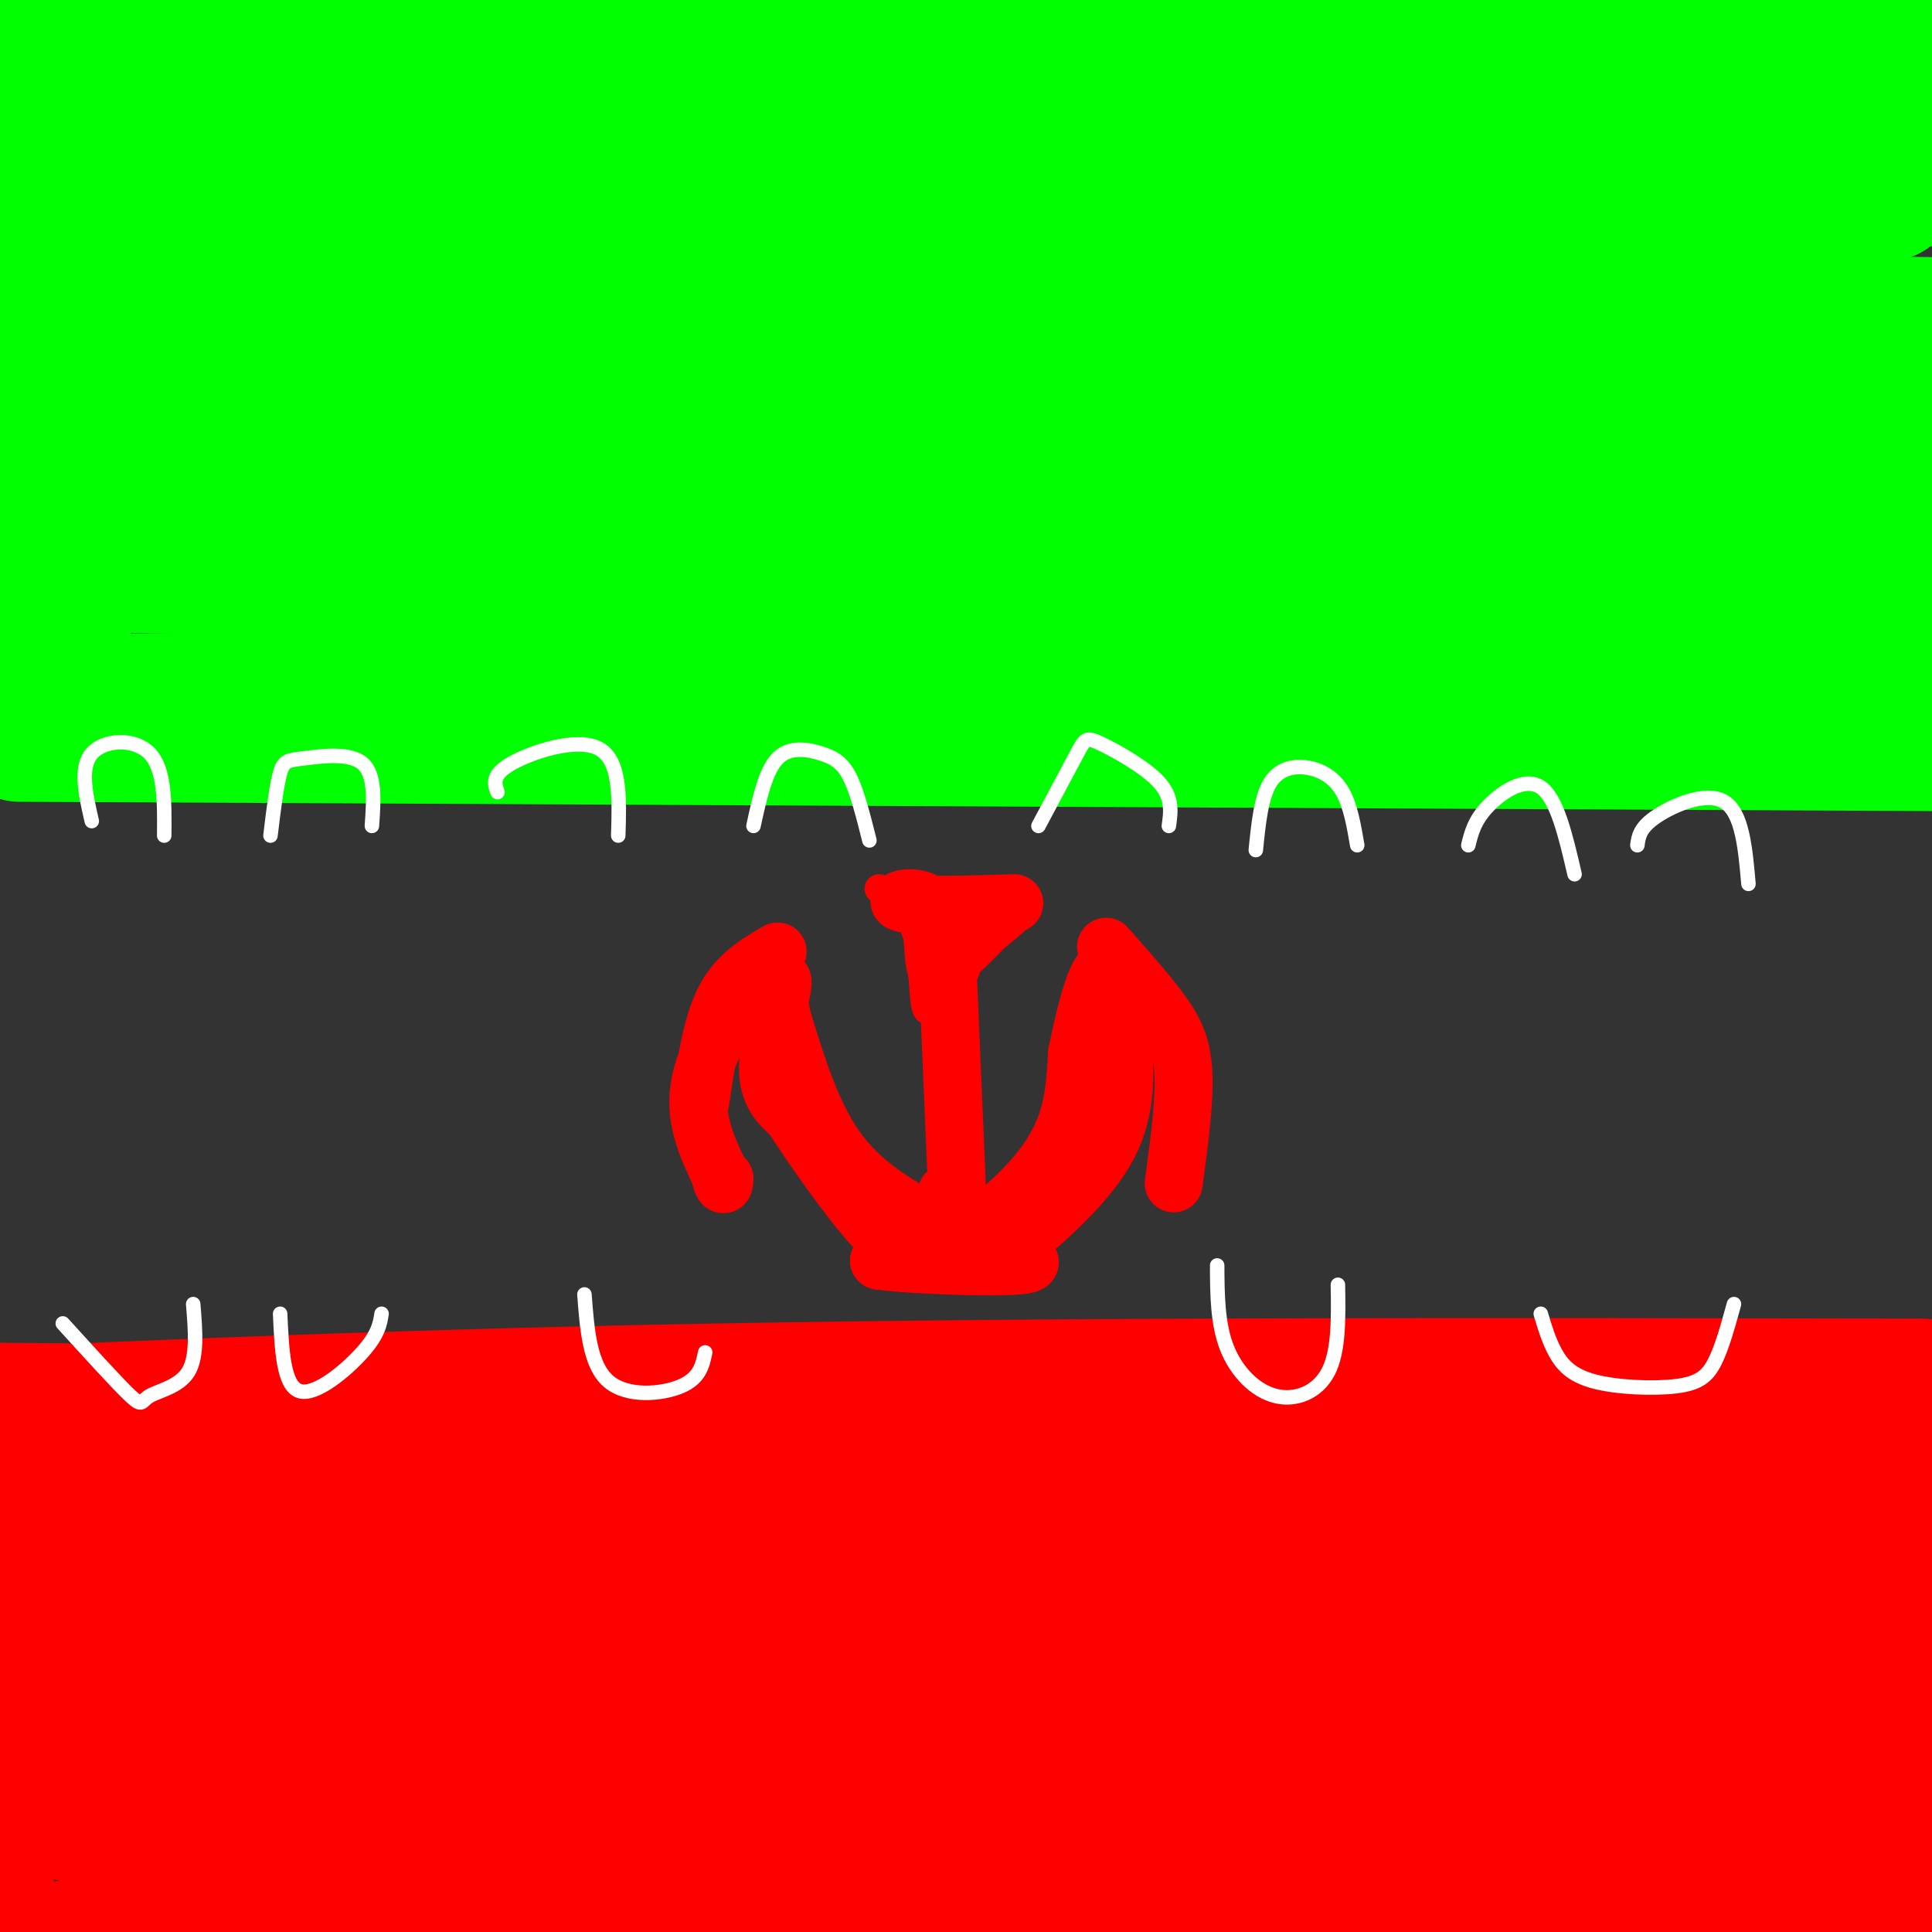 <svg viewBox='0 0 400 400' version='1.1' xmlns='http://www.w3.org/2000/svg' xmlns:xlink='http://www.w3.org/1999/xlink'><rect x="0" y="0" width="400" height="400" fill="#333333" stroke="none"/><g fill='none' stroke='#00ff00' stroke-width='28' stroke-linecap='round' stroke-linejoin='round'><path d='M282,30c1.524,-5.857 3.048,-11.714 -57,-15c-60.048,-3.286 -181.667,-4.000 -176,-5c5.667,-1.000 138.619,-2.286 222,-2c83.381,0.286 117.190,2.143 151,4'/><path d='M390,12c-110.083,-5.000 -220.167,-10.000 -288,-12c-67.833,-2.000 -93.417,-1.000 -119,0'/><path d='M67,3c167.167,0.750 334.333,1.500 318,2c-16.333,0.500 -216.167,0.750 -416,1'/><path d='M226,9c0.000,0.000 -292.000,5.000 -292,5'/><path d='M186,35c0.000,0.000 287.000,2.000 287,2'/><path d='M136,37c0.000,0.000 268.000,0.000 268,0'/><path d='M391,40c-78.583,4.083 -157.167,8.167 -233,17c-75.833,8.833 -148.917,22.417 -222,36'/><path d='M140,107c73.222,-7.333 146.444,-14.667 139,-17c-7.444,-2.333 -95.556,0.333 -162,6c-66.444,5.667 -111.222,14.333 -156,23'/><path d='M73,138c91.238,-0.357 182.476,-0.714 236,0c53.524,0.714 69.333,2.500 -21,4c-90.333,1.500 -286.810,2.714 -281,4c5.810,1.286 213.905,2.643 422,4'/><path d='M352,152c-136.250,-0.417 -272.500,-0.833 -255,-1c17.500,-0.167 188.750,-0.083 360,0'/><path d='M320,142c-43.222,-7.311 -86.444,-14.622 -132,-21c-45.556,-6.378 -93.444,-11.822 -128,-14c-34.556,-2.178 -55.778,-1.089 -77,0'/><path d='M138,107c0.000,0.000 315.000,0.000 315,0'/><path d='M372,109c0.000,0.000 -429.000,0.000 -429,0'/><path d='M13,109c158.750,-0.250 317.500,-0.500 388,0c70.500,0.500 52.750,1.750 35,3'/><path d='M382,115c0.000,0.000 -402.000,2.000 -402,2'/><path d='M50,117c0.000,0.000 364.000,0.000 364,0'/><path d='M371,117c-147.583,0.250 -295.167,0.500 -359,0c-63.833,-0.500 -43.917,-1.750 -24,-3'/><path d='M365,67c33.673,0.287 67.347,0.573 15,0c-52.347,-0.573 -190.713,-2.006 -268,1c-77.287,3.006 -93.495,10.452 -69,8c24.495,-2.452 89.693,-14.801 155,-23c65.307,-8.199 130.721,-12.249 147,-12c16.279,0.249 -16.579,4.798 -43,6c-26.421,1.202 -46.406,-0.942 -96,4c-49.594,4.942 -128.797,16.971 -208,29'/><path d='M43,78c24.721,-1.703 49.442,-3.407 106,-8c56.558,-4.593 144.954,-12.077 111,-15c-33.954,-2.923 -190.257,-1.287 -230,-4c-39.743,-2.713 37.073,-9.775 42,-12c4.927,-2.225 -62.037,0.388 -129,3'/><path d='M68,47c43.251,-6.309 86.501,-12.618 82,-15c-4.501,-2.382 -56.754,-0.837 -81,1c-24.246,1.837 -20.486,3.967 -27,6c-6.514,2.033 -23.303,3.967 -4,6c19.303,2.033 74.697,4.163 90,2c15.303,-2.163 -9.485,-8.618 -40,-13c-30.515,-4.382 -66.758,-6.691 -103,-9'/><path d='M8,20c6.756,-1.044 13.511,-2.089 14,-2c0.489,0.089 -5.289,1.311 -11,6c-5.711,4.689 -11.356,12.844 -17,21'/><path d='M2,61c3.599,9.151 7.197,18.302 9,16c1.803,-2.302 1.809,-16.056 1,-22c-0.809,-5.944 -2.433,-4.078 0,11c2.433,15.078 8.924,43.367 17,47c8.076,3.633 17.736,-17.391 19,-25c1.264,-7.609 -5.868,-1.805 -13,4'/><path d='M35,92c-6.881,4.286 -17.583,13.000 -21,20c-3.417,7.000 0.452,12.286 -1,18c-1.452,5.714 -8.226,11.857 -15,18'/><path d='M4,152c0.000,0.000 411.000,2.000 411,2'/><path d='M384,144c-27.725,0.328 -55.450,0.656 -50,0c5.450,-0.656 44.074,-2.297 40,-3c-4.074,-0.703 -50.844,-0.467 -72,0c-21.156,0.467 -16.696,1.164 -9,-3c7.696,-4.164 18.627,-13.190 38,-21c19.373,-7.810 47.186,-14.405 75,-21'/><path d='M392,93c-57.600,1.000 -115.200,2.000 -135,1c-19.800,-1.000 -1.800,-4.000 30,-7c31.800,-3.000 77.400,-6.000 123,-9'/><path d='M339,92c-42.917,4.583 -85.833,9.167 -74,11c11.833,1.833 78.417,0.917 145,0'/><path d='M387,117c-35.167,7.000 -70.333,14.000 -65,17c5.333,3.000 51.167,2.000 97,1'/><path d='M372,127c-33.000,-4.333 -66.000,-8.667 -83,-12c-17.000,-3.333 -18.000,-5.667 -19,-8'/></g>
<g fill='none' stroke='#ff0000' stroke-width='28' stroke-linecap='round' stroke-linejoin='round'><path d='M96,339c26.768,4.923 53.536,9.845 85,12c31.464,2.155 67.625,1.542 29,0c-38.625,-1.542 -152.036,-4.012 -205,-4c-52.964,0.012 -45.482,2.506 -38,5'/><path d='M105,387c39.083,5.417 78.167,10.833 144,13c65.833,2.167 158.417,1.083 251,0'/><path d='M306,400c0.000,0.000 -122.000,12.000 -122,12'/><path d='M1,399c0.000,0.000 -3.000,1.000 -3,1'/><path d='M222,400c63.178,-6.844 126.356,-13.689 108,-17c-18.356,-3.311 -118.244,-3.089 -185,1c-66.756,4.089 -100.378,12.044 -134,20'/><path d='M203,390c109.872,-13.043 219.744,-26.085 186,-32c-33.744,-5.915 -211.106,-4.701 -304,0c-92.894,4.701 -101.322,12.889 -74,17c27.322,4.111 90.394,4.145 182,-3c91.606,-7.145 211.744,-21.470 183,-27c-28.744,-5.530 -206.372,-2.265 -384,1'/><path d='M2,346c26.056,1.928 52.112,3.856 127,0c74.888,-3.856 198.609,-13.498 203,-17c4.391,-3.502 -110.549,-0.866 -191,2c-80.451,2.866 -126.415,5.962 -76,5c50.415,-0.962 197.207,-5.981 344,-11'/><path d='M372,325c-84.185,0.274 -168.369,0.548 -221,0c-52.631,-0.548 -73.708,-1.917 -58,-4c15.708,-2.083 68.202,-4.881 129,-6c60.798,-1.119 129.899,-0.560 199,0'/><path d='M397,315c-1.889,-1.444 -3.778,-2.889 -95,0c-91.222,2.889 -271.778,10.111 -268,13c3.778,2.889 191.889,1.444 380,0'/><path d='M279,321c0.000,0.000 -309.000,0.000 -309,0'/><path d='M58,321c0.000,0.000 360.000,0.000 360,0'/><path d='M326,319c-31.417,-2.750 -62.833,-5.500 -121,-8c-58.167,-2.500 -143.083,-4.750 -228,-7'/><path d='M120,306c0.000,0.000 319.000,0.000 319,0'/><path d='M85,309c74.250,-5.000 148.500,-10.000 206,-12c57.500,-2.000 98.250,-1.000 139,0'/><path d='M368,311c-12.869,2.988 -25.738,5.976 -46,8c-20.262,2.024 -47.917,3.083 -112,10c-64.083,6.917 -164.595,19.690 -129,25c35.595,5.310 207.298,3.155 379,1'/><path d='M279,376c-53.578,5.267 -107.156,10.533 -83,12c24.156,1.467 126.044,-0.867 183,-3c56.956,-2.133 68.978,-4.067 81,-6'/><path d='M368,384c-5.044,3.489 -10.089,6.978 -15,9c-4.911,2.022 -9.689,2.578 2,3c11.689,0.422 39.844,0.711 68,1'/><path d='M376,389c-6.267,-0.889 -12.533,-1.778 -15,-3c-2.467,-1.222 -1.133,-2.778 7,-7c8.133,-4.222 23.067,-11.111 38,-18'/><path d='M398,292c-0.778,-1.475 -1.557,-2.951 -18,0c-16.443,2.951 -48.552,10.327 -55,11c-6.448,0.673 12.764,-5.357 -34,1c-46.764,6.357 -159.504,25.102 -223,34c-63.496,8.898 -77.748,7.949 -92,7'/><path d='M4,306c4.667,-0.750 9.333,-1.500 8,-2c-1.333,-0.500 -8.667,-0.750 -16,-1'/><path d='M-1,292c24.578,0.156 49.156,0.311 60,2c10.844,1.689 7.956,4.911 28,7c20.044,2.089 63.022,3.044 106,4'/><path d='M193,305c55.667,1.333 141.833,2.667 228,4'/><path d='M398,287c-87.417,-0.167 -174.833,-0.333 -249,1c-74.167,1.333 -135.083,4.167 -196,7'/></g>
<g fill='none' stroke='#ff0000' stroke-width='12' stroke-linecap='round' stroke-linejoin='round'><path d='M196,196c0.000,0.000 2.000,47.000 2,47'/><path d='M198,243c0.333,8.833 0.167,7.417 0,6'/><path d='M196,247c-1.833,4.333 -3.667,8.667 -6,11c-2.333,2.333 -5.167,2.667 -8,3'/><path d='M182,261c5.511,0.867 23.289,1.533 29,1c5.711,-0.533 -0.644,-2.267 -7,-4'/><path d='M204,258c-2.000,-2.167 -3.500,-5.583 -5,-9'/><path d='M196,255c0.982,0.827 1.964,1.655 5,0c3.036,-1.655 8.125,-5.792 12,-10c3.875,-4.208 6.536,-8.488 8,-13c1.464,-4.512 1.732,-9.256 2,-14'/><path d='M223,218c1.464,-7.262 4.125,-18.417 6,-17c1.875,1.417 2.964,15.405 2,23c-0.964,7.595 -3.982,8.798 -7,10'/><path d='M224,234c-4.167,4.667 -11.083,11.333 -18,18'/><path d='M229,196c4.044,4.556 8.089,9.111 11,13c2.911,3.889 4.689,7.111 5,13c0.311,5.889 -0.844,14.444 -2,23'/><path d='M196,251c0.000,0.000 0.100,0.100 0.1,0.1'/><path d='M196,251c0.000,0.000 0.100,0.100 0.1,0.1'/><path d='M209,259c8.583,-7.417 17.167,-14.833 21,-23c3.833,-8.167 2.917,-17.083 2,-26'/><path d='M232,210c0.333,-4.333 0.167,-2.167 0,0'/><path d='M196,255c-8.167,-4.333 -16.333,-8.667 -22,-16c-5.667,-7.333 -8.833,-17.667 -12,-28'/><path d='M162,211c-1.619,-6.810 0.333,-9.833 0,-7c-0.333,2.833 -2.952,11.524 -3,17c-0.048,5.476 2.476,7.738 5,10'/><path d='M164,231c3.933,6.178 11.267,16.622 16,22c4.733,5.378 6.867,5.689 9,6'/><path d='M161,197c-4.167,2.417 -8.333,4.833 -11,10c-2.667,5.167 -3.833,13.083 -5,21'/><path d='M158,199c-5.750,8.833 -11.500,17.667 -13,25c-1.500,7.333 1.250,13.167 4,19'/><path d='M149,243c0.833,3.333 0.917,2.167 1,1'/><path d='M197,200c-1.044,-5.489 -2.089,-10.978 -5,-13c-2.911,-2.022 -7.689,-0.578 -5,0c2.689,0.578 12.844,0.289 23,0'/></g>
<g fill='none' stroke='#ff0000' stroke-width='6' stroke-linecap='round' stroke-linejoin='round'><path d='M190,191c0.167,6.250 0.333,12.500 3,13c2.667,0.500 7.833,-4.750 13,-10'/><path d='M206,194c3.845,-3.083 6.958,-5.792 5,-5c-1.958,0.792 -8.988,5.083 -13,9c-4.012,3.917 -5.006,7.458 -6,11'/><path d='M192,209c-1.022,-1.178 -0.578,-9.622 -2,-15c-1.422,-5.378 -4.711,-7.689 -8,-10'/></g>
<g fill='none' stroke='#ffffff' stroke-width='3' stroke-linecap='round' stroke-linejoin='round'><path d='M19,170c-1.267,-5.533 -2.533,-11.067 0,-14c2.533,-2.933 8.867,-3.267 12,0c3.133,3.267 3.067,10.133 3,17'/><path d='M56,173c0.625,-5.202 1.250,-10.405 2,-13c0.750,-2.595 1.625,-2.583 5,-3c3.375,-0.417 9.250,-1.262 12,1c2.750,2.262 2.375,7.631 2,13'/><path d='M103,164c-0.644,-1.800 -1.289,-3.600 3,-6c4.289,-2.400 13.511,-5.400 18,-3c4.489,2.400 4.244,10.200 4,18'/><path d='M156,171c1.250,-5.732 2.500,-11.464 5,-14c2.500,-2.536 6.250,-1.875 9,-1c2.750,0.875 4.500,1.964 6,5c1.500,3.036 2.750,8.018 4,13'/><path d='M215,171c3.161,-5.929 6.321,-11.857 8,-15c1.679,-3.143 1.875,-3.500 5,-2c3.125,1.500 9.179,4.857 12,8c2.821,3.143 2.411,6.071 2,9'/><path d='M260,176c0.554,-5.494 1.107,-10.988 3,-14c1.893,-3.012 5.125,-3.542 8,-3c2.875,0.542 5.393,2.155 7,5c1.607,2.845 2.304,6.923 3,11'/><path d='M304,175c0.622,-2.533 1.244,-5.067 4,-8c2.756,-2.933 7.644,-6.267 11,-4c3.356,2.267 5.178,10.133 7,18'/><path d='M339,175c0.244,-1.822 0.489,-3.644 4,-6c3.511,-2.356 10.289,-5.244 14,-3c3.711,2.244 4.356,9.622 5,17'/><path d='M13,274c5.696,6.274 11.393,12.548 14,15c2.607,2.452 2.125,1.083 4,0c1.875,-1.083 6.107,-1.881 8,-5c1.893,-3.119 1.446,-8.560 1,-14'/><path d='M58,272c0.333,7.467 0.667,14.933 4,16c3.333,1.067 9.667,-4.267 13,-8c3.333,-3.733 3.667,-5.867 4,-8'/><path d='M121,268c0.556,7.333 1.111,14.667 5,18c3.889,3.333 11.111,2.667 15,1c3.889,-1.667 4.444,-4.333 5,-7'/><path d='M252,262c0.030,6.012 0.060,12.024 2,17c1.940,4.976 5.792,8.917 10,10c4.208,1.083 8.774,-0.690 11,-5c2.226,-4.310 2.113,-11.155 2,-18'/><path d='M319,272c0.820,2.753 1.640,5.506 3,8c1.360,2.494 3.262,4.730 8,6c4.738,1.270 12.314,1.573 17,1c4.686,-0.573 6.482,-2.021 8,-5c1.518,-2.979 2.759,-7.490 4,-12'/></g>
</svg>